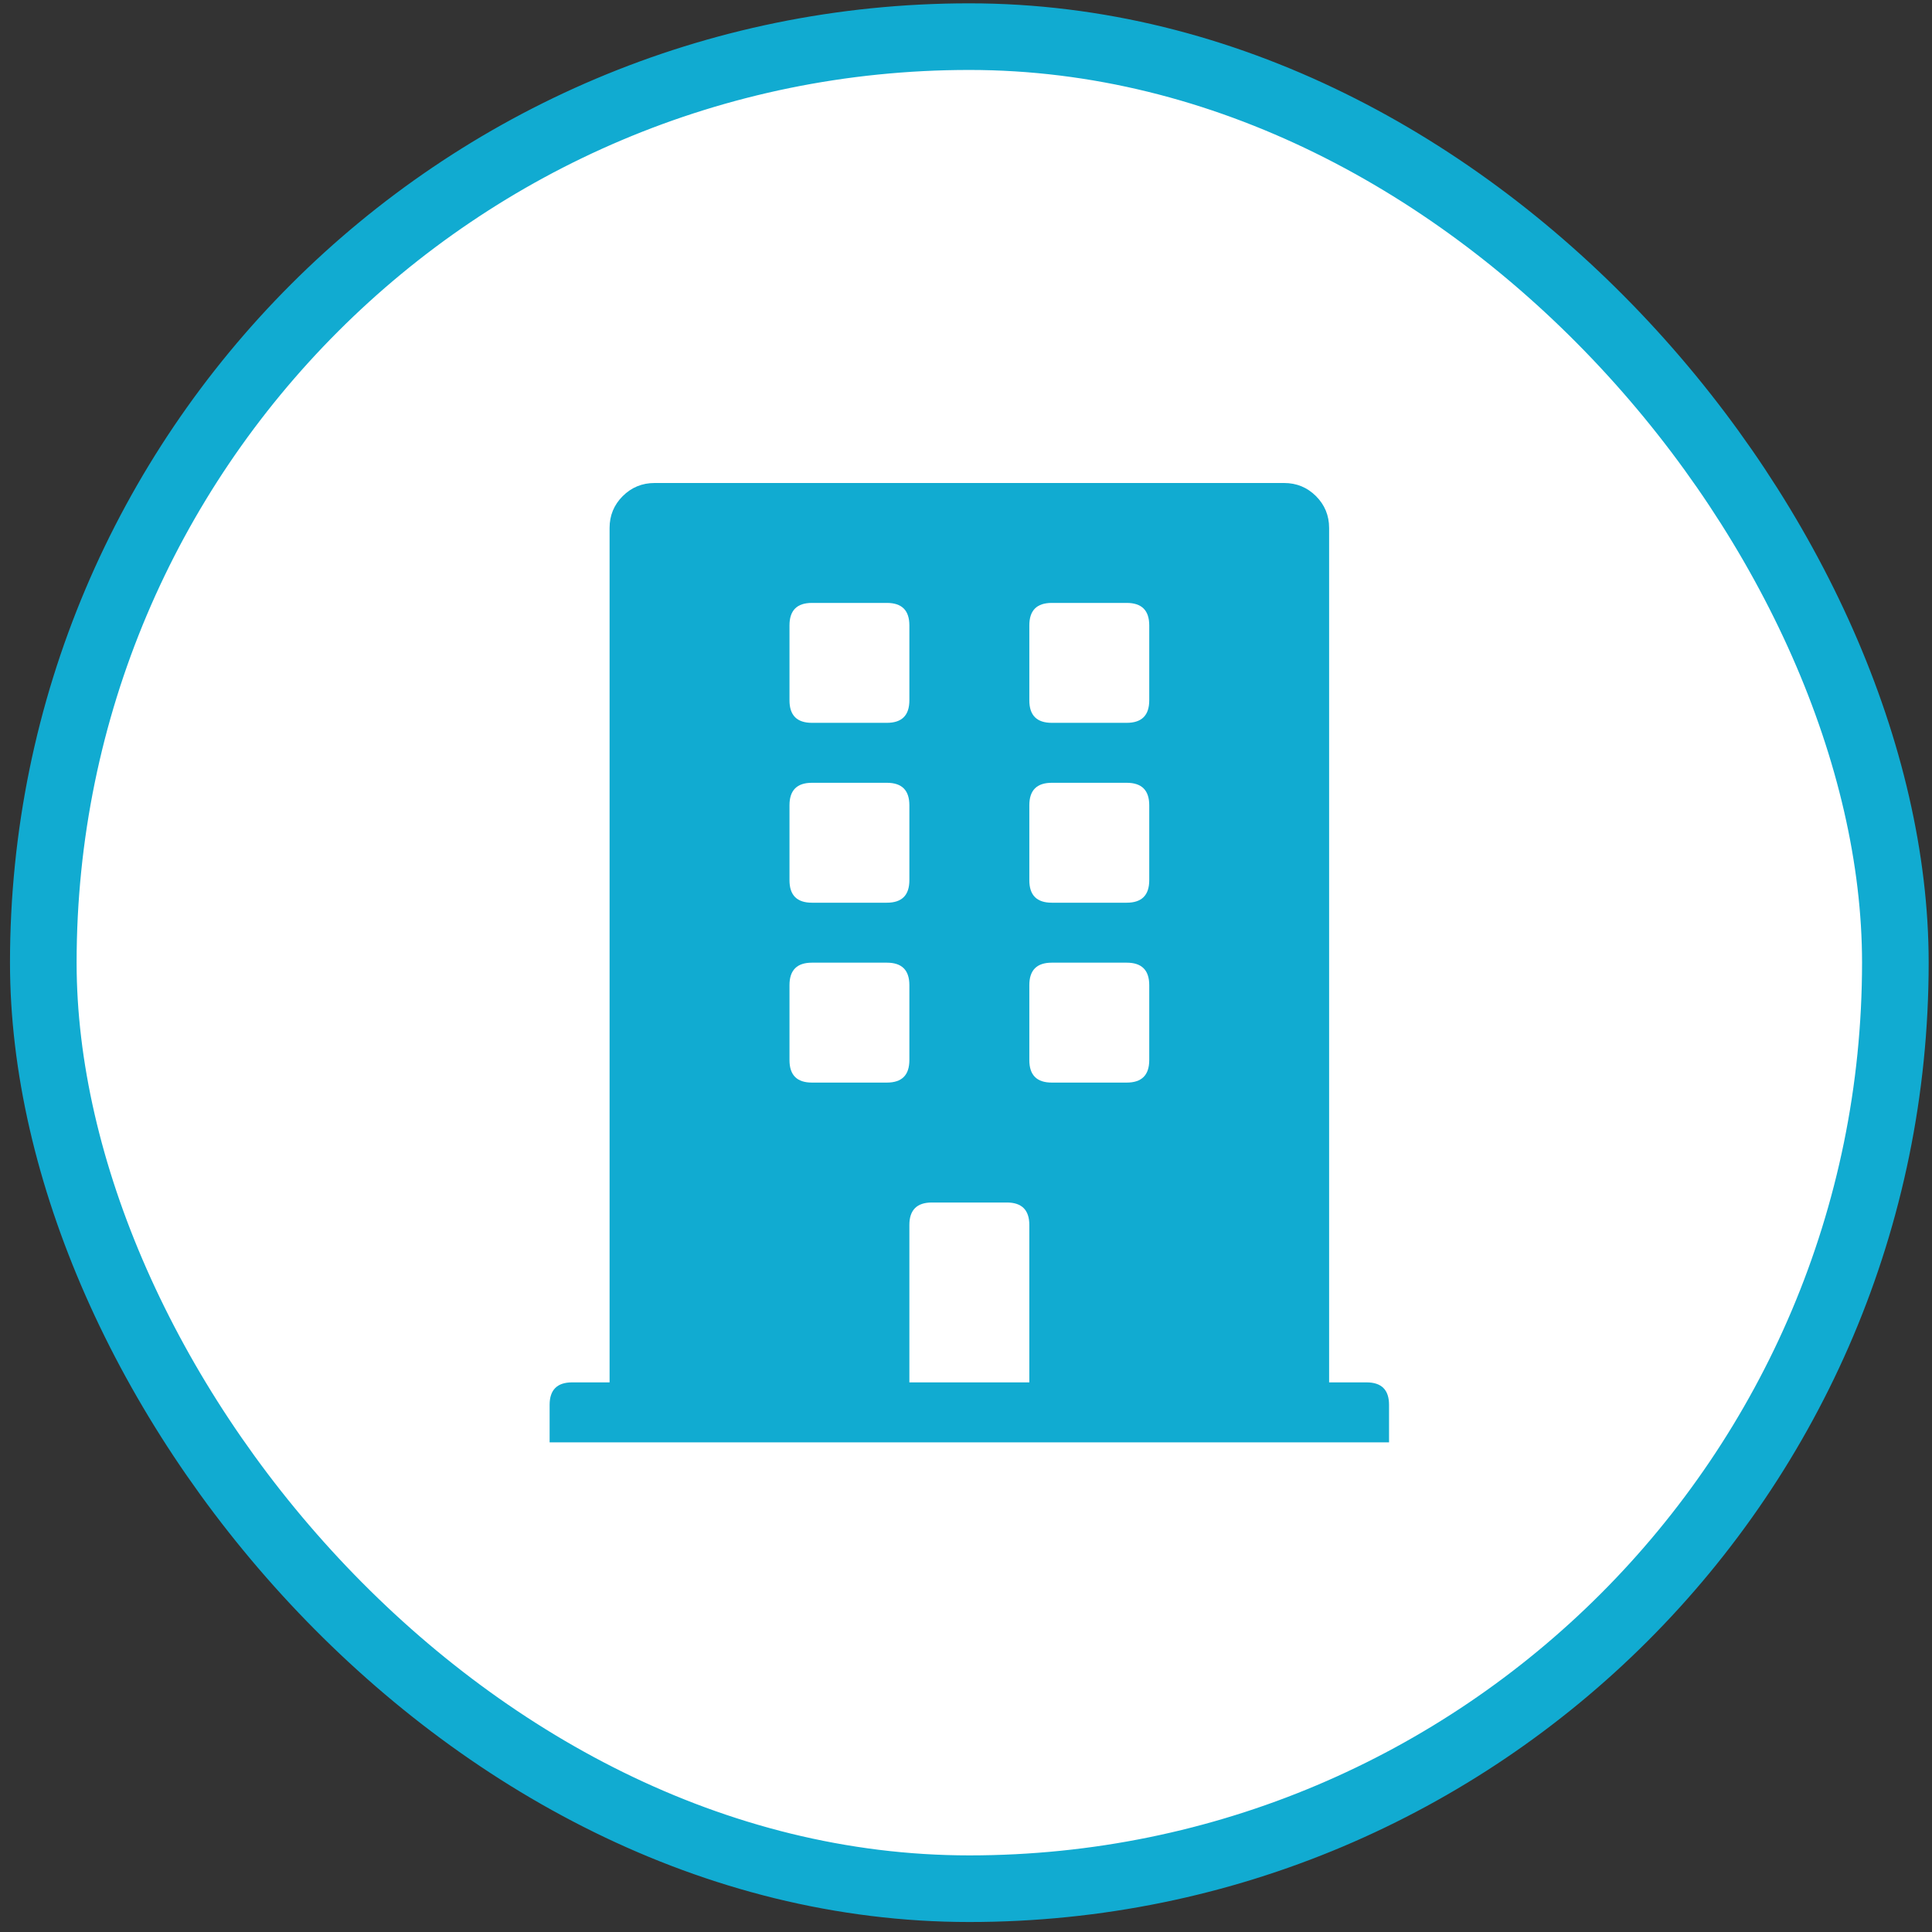 <svg width="58" height="58" viewBox="0 0 58 58" fill="none" xmlns="http://www.w3.org/2000/svg">
<rect x="0" y="0" width="58" height="58" fill="#333333" stroke="none"/>
<rect x="1.3" y="1.1" width="55.6" height="55.6" rx="27.8" fill="white"/>
<rect x="1.3" y="1.1" width="55.6" height="55.6" rx="27.8" stroke="#11ABD1" stroke-width="2"/>
<g clip-path="url(#clip0_1_491)">
<path d="M41.026 41.5C41.475 41.5 41.7 41.725 41.7 42.175V43.3H16.5V42.175C16.5 41.725 16.726 41.5 17.175 41.5H18.3V15.85C18.3 15.475 18.432 15.156 18.694 14.894C18.957 14.632 19.276 14.5 19.651 14.5H38.55C38.925 14.5 39.244 14.632 39.507 14.894C39.769 15.156 39.901 15.475 39.901 15.85V41.5H41.026ZM23.701 18.775V21.025C23.701 21.475 23.925 21.7 24.375 21.7H26.625C27.076 21.7 27.3 21.475 27.3 21.025V18.775C27.3 18.325 27.076 18.1 26.625 18.1H24.375C23.925 18.1 23.701 18.325 23.701 18.775ZM23.701 24.175V26.425C23.701 26.875 23.925 27.1 24.375 27.1H26.625C27.076 27.1 27.3 26.875 27.3 26.425V24.175C27.3 23.725 27.076 23.5 26.625 23.5H24.375C23.925 23.5 23.701 23.725 23.701 24.175ZM26.625 32.5C27.076 32.5 27.3 32.275 27.3 31.825V29.575C27.3 29.125 27.076 28.9 26.625 28.9H24.375C23.925 28.9 23.701 29.125 23.701 29.575V31.825C23.701 32.275 23.925 32.5 24.375 32.5H26.625ZM30.901 41.5V36.775C30.901 36.325 30.675 36.1 30.226 36.1H27.976C27.526 36.1 27.3 36.325 27.3 36.775V41.5H30.901ZM34.501 31.825V29.575C34.501 29.125 34.276 28.9 33.825 28.9H31.576C31.125 28.9 30.901 29.125 30.901 29.575V31.825C30.901 32.275 31.125 32.5 31.576 32.5H33.825C34.276 32.5 34.501 32.275 34.501 31.825ZM34.501 26.425V24.175C34.501 23.725 34.276 23.5 33.825 23.5H31.576C31.125 23.5 30.901 23.725 30.901 24.175V26.425C30.901 26.875 31.125 27.1 31.576 27.1H33.825C34.276 27.1 34.501 26.875 34.501 26.425ZM34.501 21.025V18.775C34.501 18.325 34.276 18.1 33.825 18.1H31.576C31.125 18.1 30.901 18.325 30.901 18.775V21.025C30.901 21.475 31.125 21.7 31.576 21.7H33.825C34.276 21.7 34.501 21.475 34.501 21.025Z" fill="#11ABD1"/>
</g>
<defs>
<clipPath id="clip0_1_491">
<rect width="25.2" height="28.8" fill="white" transform="matrix(1 0 0 -1 16.501 43.3)"/>
</clipPath>
</defs>
</svg>
